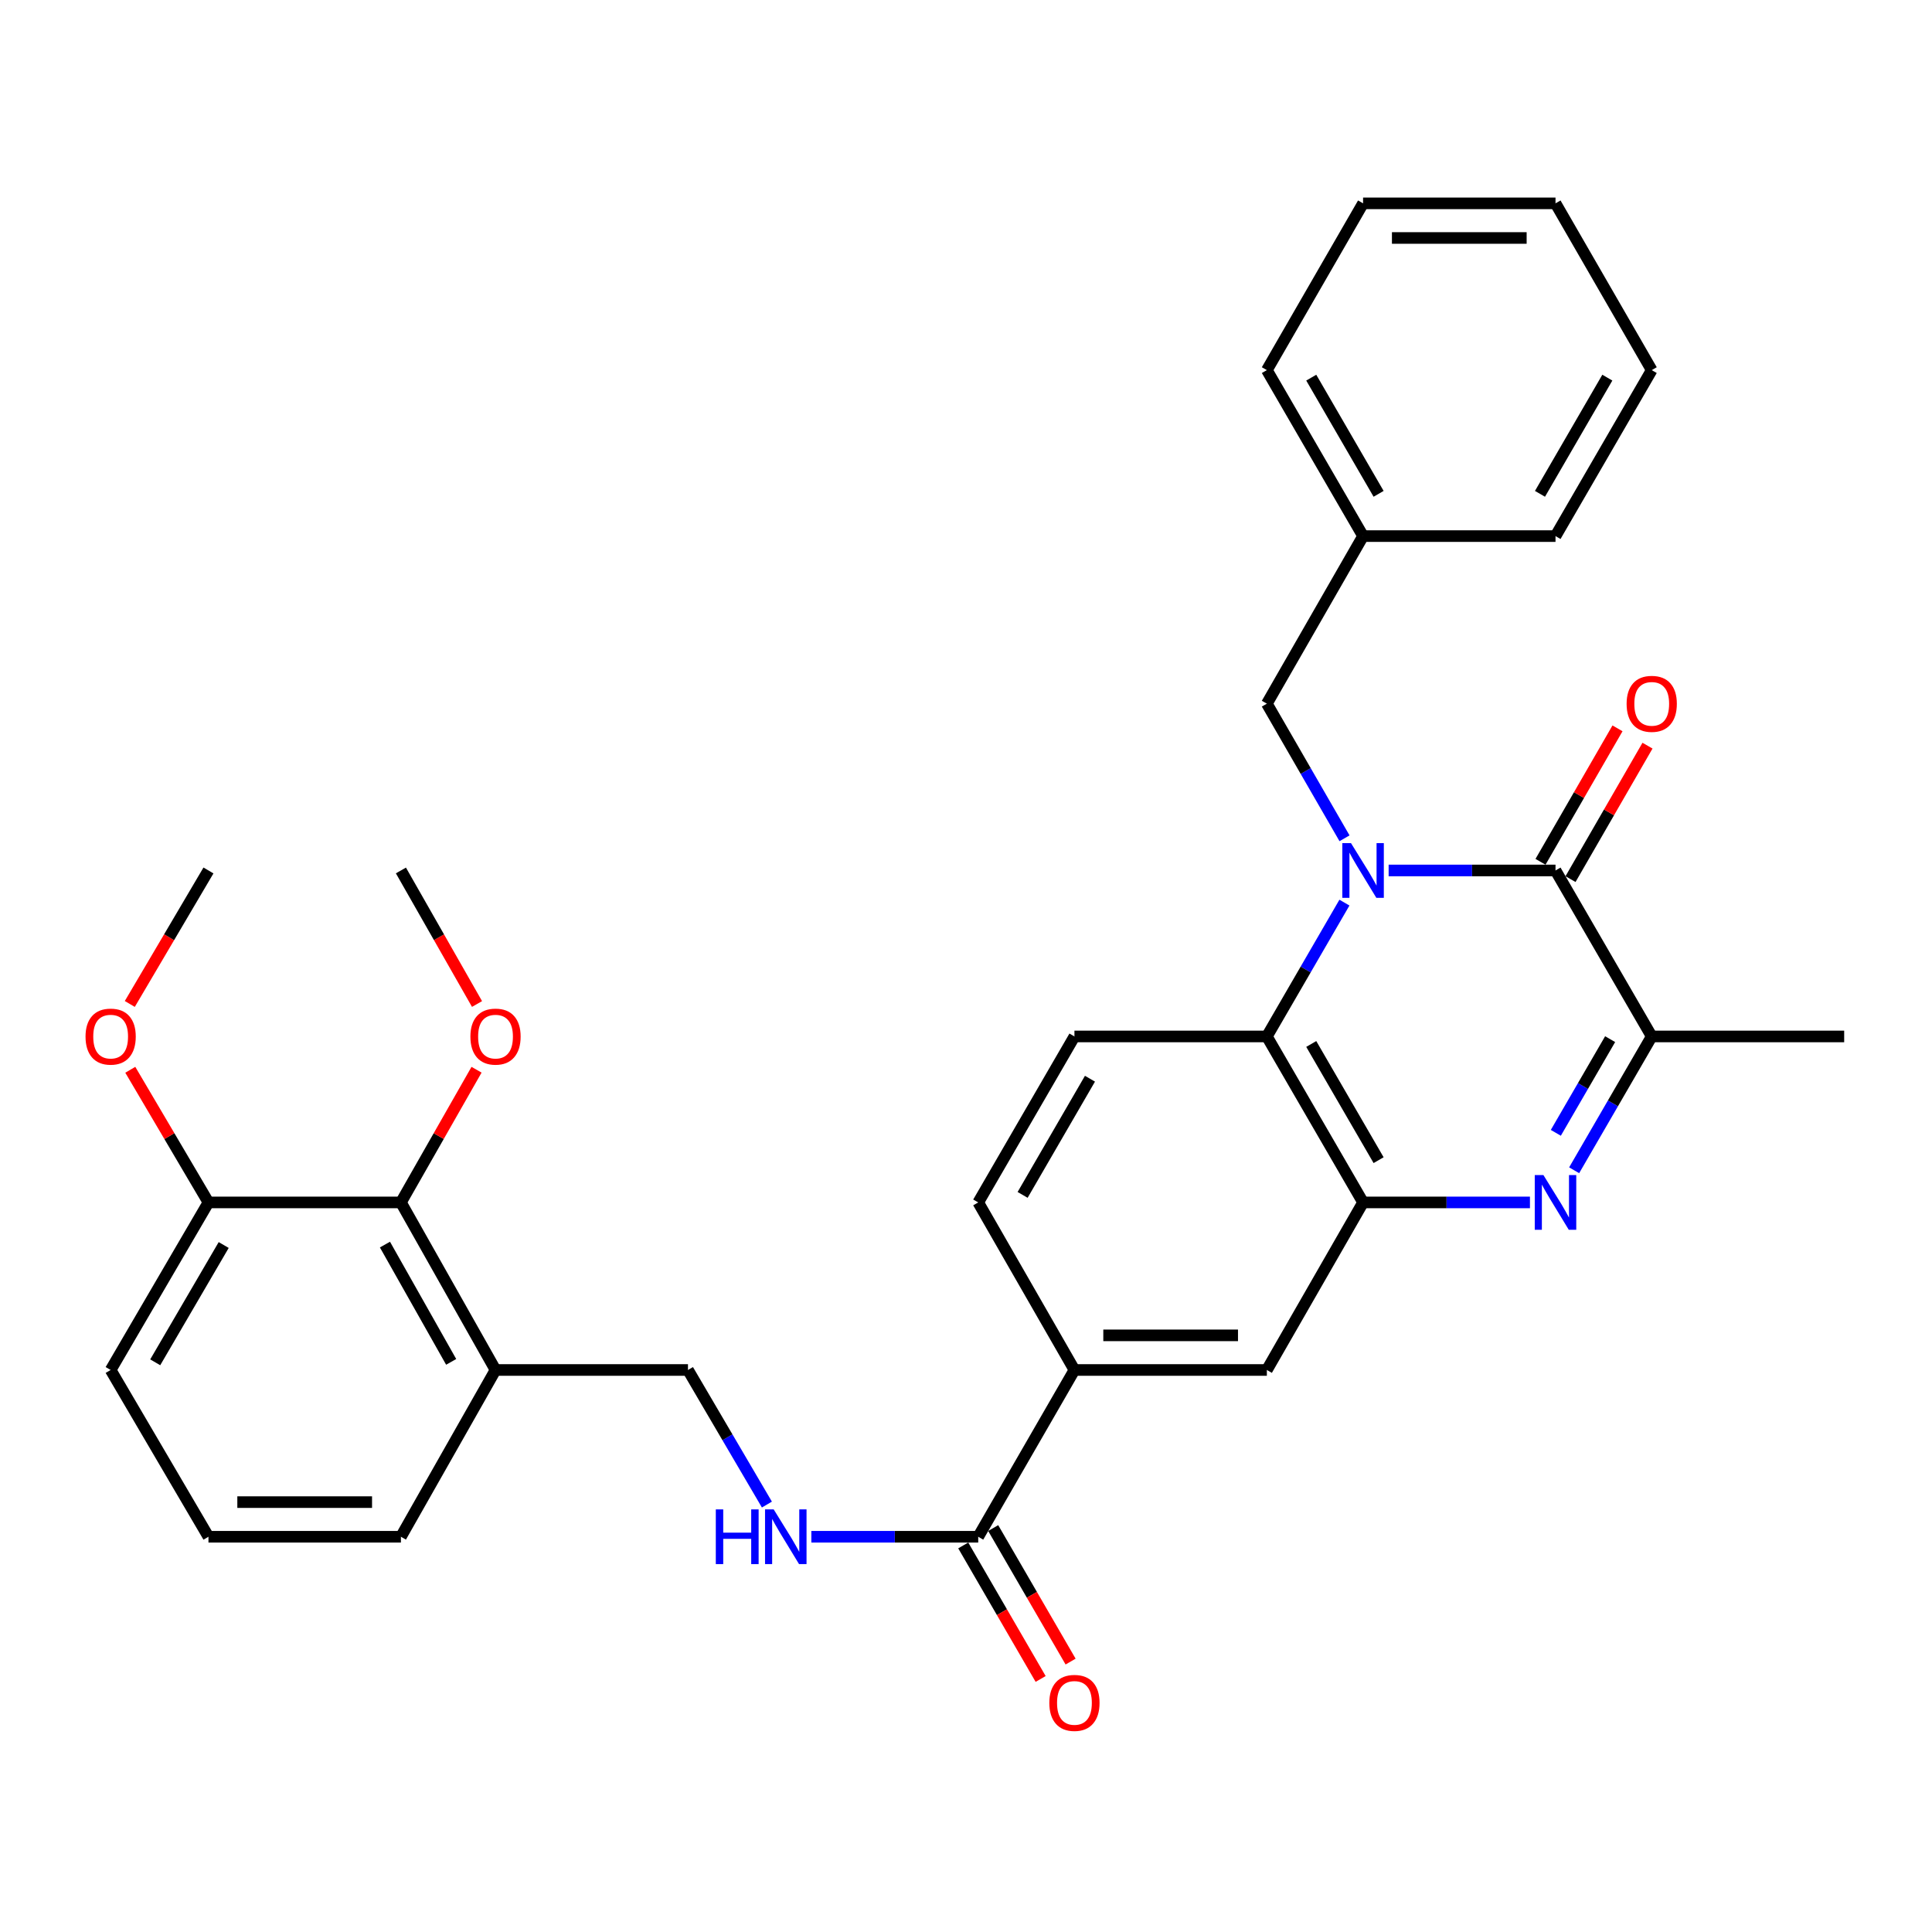 <?xml version='1.0' encoding='iso-8859-1'?>
<svg version='1.1' baseProfile='full'
              xmlns='http://www.w3.org/2000/svg'
                      xmlns:rdkit='http://www.rdkit.org/xml'
                      xmlns:xlink='http://www.w3.org/1999/xlink'
                  xml:space='preserve'
width='1000px' height='1000px' viewBox='0 0 1000 1000'>
<!-- END OF HEADER -->
<rect style='opacity:1.0;fill:#FFFFFF;stroke:none' width='1000' height='1000' x='0' y='0'> </rect>
<path class='bond-0' d='M 718.755,450.55 L 761.942,450.55' style='fill:none;fill-rule:evenodd;stroke:#0000FF;stroke-width:6px;stroke-linecap:butt;stroke-linejoin:miter;stroke-opacity:1' />
<path class='bond-0' d='M 761.942,450.55 L 805.129,450.55' style='fill:none;fill-rule:evenodd;stroke:#000000;stroke-width:6px;stroke-linecap:butt;stroke-linejoin:miter;stroke-opacity:1' />
<path class='bond-3' d='M 695.877,467.193 L 675.8,501.827' style='fill:none;fill-rule:evenodd;stroke:#0000FF;stroke-width:6px;stroke-linecap:butt;stroke-linejoin:miter;stroke-opacity:1' />
<path class='bond-3' d='M 675.8,501.827 L 655.723,536.462' style='fill:none;fill-rule:evenodd;stroke:#000000;stroke-width:6px;stroke-linecap:butt;stroke-linejoin:miter;stroke-opacity:1' />
<path class='bond-8' d='M 695.919,433.899 L 675.821,399.06' style='fill:none;fill-rule:evenodd;stroke:#0000FF;stroke-width:6px;stroke-linecap:butt;stroke-linejoin:miter;stroke-opacity:1' />
<path class='bond-8' d='M 675.821,399.06 L 655.723,364.221' style='fill:none;fill-rule:evenodd;stroke:#000000;stroke-width:6px;stroke-linecap:butt;stroke-linejoin:miter;stroke-opacity:1' />
<path class='bond-4' d='M 805.129,450.55 L 854.931,536.462' style='fill:none;fill-rule:evenodd;stroke:#000000;stroke-width:6px;stroke-linecap:butt;stroke-linejoin:miter;stroke-opacity:1' />
<path class='bond-13' d='M 812.893,455.029 L 832.818,420.49' style='fill:none;fill-rule:evenodd;stroke:#000000;stroke-width:6px;stroke-linecap:butt;stroke-linejoin:miter;stroke-opacity:1' />
<path class='bond-13' d='M 832.818,420.49 L 852.742,385.951' style='fill:none;fill-rule:evenodd;stroke:#FF0000;stroke-width:6px;stroke-linecap:butt;stroke-linejoin:miter;stroke-opacity:1' />
<path class='bond-13' d='M 797.366,446.072 L 817.291,411.533' style='fill:none;fill-rule:evenodd;stroke:#000000;stroke-width:6px;stroke-linecap:butt;stroke-linejoin:miter;stroke-opacity:1' />
<path class='bond-13' d='M 817.291,411.533 L 837.216,376.994' style='fill:none;fill-rule:evenodd;stroke:#FF0000;stroke-width:6px;stroke-linecap:butt;stroke-linejoin:miter;stroke-opacity:1' />
<path class='bond-1' d='M 791.899,622.373 L 748.712,622.373' style='fill:none;fill-rule:evenodd;stroke:#0000FF;stroke-width:6px;stroke-linecap:butt;stroke-linejoin:miter;stroke-opacity:1' />
<path class='bond-1' d='M 748.712,622.373 L 705.525,622.373' style='fill:none;fill-rule:evenodd;stroke:#000000;stroke-width:6px;stroke-linecap:butt;stroke-linejoin:miter;stroke-opacity:1' />
<path class='bond-32' d='M 814.777,605.731 L 834.854,571.096' style='fill:none;fill-rule:evenodd;stroke:#0000FF;stroke-width:6px;stroke-linecap:butt;stroke-linejoin:miter;stroke-opacity:1' />
<path class='bond-32' d='M 834.854,571.096 L 854.931,536.462' style='fill:none;fill-rule:evenodd;stroke:#000000;stroke-width:6px;stroke-linecap:butt;stroke-linejoin:miter;stroke-opacity:1' />
<path class='bond-32' d='M 805.292,586.351 L 819.346,562.106' style='fill:none;fill-rule:evenodd;stroke:#0000FF;stroke-width:6px;stroke-linecap:butt;stroke-linejoin:miter;stroke-opacity:1' />
<path class='bond-32' d='M 819.346,562.106 L 833.4,537.862' style='fill:none;fill-rule:evenodd;stroke:#000000;stroke-width:6px;stroke-linecap:butt;stroke-linejoin:miter;stroke-opacity:1' />
<path class='bond-2' d='M 705.525,622.373 L 655.723,536.462' style='fill:none;fill-rule:evenodd;stroke:#000000;stroke-width:6px;stroke-linecap:butt;stroke-linejoin:miter;stroke-opacity:1' />
<path class='bond-2' d='M 713.562,600.497 L 678.701,540.359' style='fill:none;fill-rule:evenodd;stroke:#000000;stroke-width:6px;stroke-linecap:butt;stroke-linejoin:miter;stroke-opacity:1' />
<path class='bond-7' d='M 705.525,622.373 L 655.723,709.101' style='fill:none;fill-rule:evenodd;stroke:#000000;stroke-width:6px;stroke-linecap:butt;stroke-linejoin:miter;stroke-opacity:1' />
<path class='bond-11' d='M 655.723,536.462 L 556.128,536.462' style='fill:none;fill-rule:evenodd;stroke:#000000;stroke-width:6px;stroke-linecap:butt;stroke-linejoin:miter;stroke-opacity:1' />
<path class='bond-21' d='M 854.931,536.462 L 954.545,536.462' style='fill:none;fill-rule:evenodd;stroke:#000000;stroke-width:6px;stroke-linecap:butt;stroke-linejoin:miter;stroke-opacity:1' />
<path class='bond-5' d='M 506.326,795.421 L 556.128,709.101' style='fill:none;fill-rule:evenodd;stroke:#000000;stroke-width:6px;stroke-linecap:butt;stroke-linejoin:miter;stroke-opacity:1' />
<path class='bond-9' d='M 506.326,795.421 L 463.139,795.421' style='fill:none;fill-rule:evenodd;stroke:#000000;stroke-width:6px;stroke-linecap:butt;stroke-linejoin:miter;stroke-opacity:1' />
<path class='bond-9' d='M 463.139,795.421 L 419.952,795.421' style='fill:none;fill-rule:evenodd;stroke:#0000FF;stroke-width:6px;stroke-linecap:butt;stroke-linejoin:miter;stroke-opacity:1' />
<path class='bond-16' d='M 498.572,799.916 L 518.603,834.47' style='fill:none;fill-rule:evenodd;stroke:#000000;stroke-width:6px;stroke-linecap:butt;stroke-linejoin:miter;stroke-opacity:1' />
<path class='bond-16' d='M 518.603,834.47 L 538.634,869.025' style='fill:none;fill-rule:evenodd;stroke:#FF0000;stroke-width:6px;stroke-linecap:butt;stroke-linejoin:miter;stroke-opacity:1' />
<path class='bond-16' d='M 514.08,790.926 L 534.111,825.48' style='fill:none;fill-rule:evenodd;stroke:#000000;stroke-width:6px;stroke-linecap:butt;stroke-linejoin:miter;stroke-opacity:1' />
<path class='bond-16' d='M 534.111,825.48 L 554.142,860.035' style='fill:none;fill-rule:evenodd;stroke:#FF0000;stroke-width:6px;stroke-linecap:butt;stroke-linejoin:miter;stroke-opacity:1' />
<path class='bond-6' d='M 556.128,709.101 L 506.326,622.373' style='fill:none;fill-rule:evenodd;stroke:#000000;stroke-width:6px;stroke-linecap:butt;stroke-linejoin:miter;stroke-opacity:1' />
<path class='bond-33' d='M 556.128,709.101 L 655.723,709.101' style='fill:none;fill-rule:evenodd;stroke:#000000;stroke-width:6px;stroke-linecap:butt;stroke-linejoin:miter;stroke-opacity:1' />
<path class='bond-33' d='M 571.068,691.176 L 640.784,691.176' style='fill:none;fill-rule:evenodd;stroke:#000000;stroke-width:6px;stroke-linecap:butt;stroke-linejoin:miter;stroke-opacity:1' />
<path class='bond-18' d='M 655.723,364.221 L 705.525,277.483' style='fill:none;fill-rule:evenodd;stroke:#000000;stroke-width:6px;stroke-linecap:butt;stroke-linejoin:miter;stroke-opacity:1' />
<path class='bond-14' d='M 396.95,778.759 L 376.521,743.93' style='fill:none;fill-rule:evenodd;stroke:#0000FF;stroke-width:6px;stroke-linecap:butt;stroke-linejoin:miter;stroke-opacity:1' />
<path class='bond-14' d='M 376.521,743.93 L 356.093,709.101' style='fill:none;fill-rule:evenodd;stroke:#000000;stroke-width:6px;stroke-linecap:butt;stroke-linejoin:miter;stroke-opacity:1' />
<path class='bond-10' d='M 207.514,622.373 L 256.479,709.101' style='fill:none;fill-rule:evenodd;stroke:#000000;stroke-width:6px;stroke-linecap:butt;stroke-linejoin:miter;stroke-opacity:1' />
<path class='bond-10' d='M 199.249,644.195 L 233.525,704.905' style='fill:none;fill-rule:evenodd;stroke:#000000;stroke-width:6px;stroke-linecap:butt;stroke-linejoin:miter;stroke-opacity:1' />
<path class='bond-17' d='M 207.514,622.373 L 107.899,622.373' style='fill:none;fill-rule:evenodd;stroke:#000000;stroke-width:6px;stroke-linecap:butt;stroke-linejoin:miter;stroke-opacity:1' />
<path class='bond-19' d='M 207.514,622.373 L 227.086,588.034' style='fill:none;fill-rule:evenodd;stroke:#000000;stroke-width:6px;stroke-linecap:butt;stroke-linejoin:miter;stroke-opacity:1' />
<path class='bond-19' d='M 227.086,588.034 L 246.658,553.694' style='fill:none;fill-rule:evenodd;stroke:#FF0000;stroke-width:6px;stroke-linecap:butt;stroke-linejoin:miter;stroke-opacity:1' />
<path class='bond-15' d='M 556.128,536.462 L 506.326,622.373' style='fill:none;fill-rule:evenodd;stroke:#000000;stroke-width:6px;stroke-linecap:butt;stroke-linejoin:miter;stroke-opacity:1' />
<path class='bond-15' d='M 564.166,558.338 L 529.305,618.476' style='fill:none;fill-rule:evenodd;stroke:#000000;stroke-width:6px;stroke-linecap:butt;stroke-linejoin:miter;stroke-opacity:1' />
<path class='bond-12' d='M 256.479,709.101 L 356.093,709.101' style='fill:none;fill-rule:evenodd;stroke:#000000;stroke-width:6px;stroke-linecap:butt;stroke-linejoin:miter;stroke-opacity:1' />
<path class='bond-22' d='M 256.479,709.101 L 207.514,795.421' style='fill:none;fill-rule:evenodd;stroke:#000000;stroke-width:6px;stroke-linecap:butt;stroke-linejoin:miter;stroke-opacity:1' />
<path class='bond-20' d='M 107.899,622.373 L 87.669,588.044' style='fill:none;fill-rule:evenodd;stroke:#000000;stroke-width:6px;stroke-linecap:butt;stroke-linejoin:miter;stroke-opacity:1' />
<path class='bond-20' d='M 87.669,588.044 L 67.438,553.715' style='fill:none;fill-rule:evenodd;stroke:#FF0000;stroke-width:6px;stroke-linecap:butt;stroke-linejoin:miter;stroke-opacity:1' />
<path class='bond-35' d='M 107.899,622.373 L 57.271,709.101' style='fill:none;fill-rule:evenodd;stroke:#000000;stroke-width:6px;stroke-linecap:butt;stroke-linejoin:miter;stroke-opacity:1' />
<path class='bond-35' d='M 115.786,644.419 L 80.346,705.129' style='fill:none;fill-rule:evenodd;stroke:#000000;stroke-width:6px;stroke-linecap:butt;stroke-linejoin:miter;stroke-opacity:1' />
<path class='bond-26' d='M 705.525,277.483 L 655.723,191.571' style='fill:none;fill-rule:evenodd;stroke:#000000;stroke-width:6px;stroke-linecap:butt;stroke-linejoin:miter;stroke-opacity:1' />
<path class='bond-26' d='M 713.562,255.606 L 678.701,195.468' style='fill:none;fill-rule:evenodd;stroke:#000000;stroke-width:6px;stroke-linecap:butt;stroke-linejoin:miter;stroke-opacity:1' />
<path class='bond-27' d='M 705.525,277.483 L 805.129,277.483' style='fill:none;fill-rule:evenodd;stroke:#000000;stroke-width:6px;stroke-linecap:butt;stroke-linejoin:miter;stroke-opacity:1' />
<path class='bond-25' d='M 246.908,519.67 L 227.211,485.11' style='fill:none;fill-rule:evenodd;stroke:#FF0000;stroke-width:6px;stroke-linecap:butt;stroke-linejoin:miter;stroke-opacity:1' />
<path class='bond-25' d='M 227.211,485.11 L 207.514,450.55' style='fill:none;fill-rule:evenodd;stroke:#000000;stroke-width:6px;stroke-linecap:butt;stroke-linejoin:miter;stroke-opacity:1' />
<path class='bond-28' d='M 67.179,519.649 L 87.539,485.1' style='fill:none;fill-rule:evenodd;stroke:#FF0000;stroke-width:6px;stroke-linecap:butt;stroke-linejoin:miter;stroke-opacity:1' />
<path class='bond-28' d='M 87.539,485.1 L 107.899,450.55' style='fill:none;fill-rule:evenodd;stroke:#000000;stroke-width:6px;stroke-linecap:butt;stroke-linejoin:miter;stroke-opacity:1' />
<path class='bond-23' d='M 207.514,795.421 L 107.899,795.421' style='fill:none;fill-rule:evenodd;stroke:#000000;stroke-width:6px;stroke-linecap:butt;stroke-linejoin:miter;stroke-opacity:1' />
<path class='bond-23' d='M 192.571,777.496 L 122.842,777.496' style='fill:none;fill-rule:evenodd;stroke:#000000;stroke-width:6px;stroke-linecap:butt;stroke-linejoin:miter;stroke-opacity:1' />
<path class='bond-24' d='M 107.899,795.421 L 57.271,709.101' style='fill:none;fill-rule:evenodd;stroke:#000000;stroke-width:6px;stroke-linecap:butt;stroke-linejoin:miter;stroke-opacity:1' />
<path class='bond-29' d='M 655.723,191.571 L 705.525,105.252' style='fill:none;fill-rule:evenodd;stroke:#000000;stroke-width:6px;stroke-linecap:butt;stroke-linejoin:miter;stroke-opacity:1' />
<path class='bond-30' d='M 805.129,277.483 L 854.931,191.571' style='fill:none;fill-rule:evenodd;stroke:#000000;stroke-width:6px;stroke-linecap:butt;stroke-linejoin:miter;stroke-opacity:1' />
<path class='bond-30' d='M 797.092,255.606 L 831.953,195.468' style='fill:none;fill-rule:evenodd;stroke:#000000;stroke-width:6px;stroke-linecap:butt;stroke-linejoin:miter;stroke-opacity:1' />
<path class='bond-34' d='M 705.525,105.252 L 805.129,105.252' style='fill:none;fill-rule:evenodd;stroke:#000000;stroke-width:6px;stroke-linecap:butt;stroke-linejoin:miter;stroke-opacity:1' />
<path class='bond-34' d='M 720.466,123.177 L 790.188,123.177' style='fill:none;fill-rule:evenodd;stroke:#000000;stroke-width:6px;stroke-linecap:butt;stroke-linejoin:miter;stroke-opacity:1' />
<path class='bond-31' d='M 854.931,191.571 L 805.129,105.252' style='fill:none;fill-rule:evenodd;stroke:#000000;stroke-width:6px;stroke-linecap:butt;stroke-linejoin:miter;stroke-opacity:1' />
<path  class='atom-0' d='M 699.265 436.39
L 708.545 451.39
Q 709.465 452.87, 710.945 455.55
Q 712.425 458.23, 712.505 458.39
L 712.505 436.39
L 716.265 436.39
L 716.265 464.71
L 712.385 464.71
L 702.425 448.31
Q 701.265 446.39, 700.025 444.19
Q 698.825 441.99, 698.465 441.31
L 698.465 464.71
L 694.785 464.71
L 694.785 436.39
L 699.265 436.39
' fill='#0000FF'/>
<path  class='atom-2' d='M 798.869 608.213
L 808.149 623.213
Q 809.069 624.693, 810.549 627.373
Q 812.029 630.053, 812.109 630.213
L 812.109 608.213
L 815.869 608.213
L 815.869 636.533
L 811.989 636.533
L 802.029 620.133
Q 800.869 618.213, 799.629 616.013
Q 798.429 613.813, 798.069 613.133
L 798.069 636.533
L 794.389 636.533
L 794.389 608.213
L 798.869 608.213
' fill='#0000FF'/>
<path  class='atom-10' d='M 370.502 781.261
L 374.342 781.261
L 374.342 793.301
L 388.822 793.301
L 388.822 781.261
L 392.662 781.261
L 392.662 809.581
L 388.822 809.581
L 388.822 796.501
L 374.342 796.501
L 374.342 809.581
L 370.502 809.581
L 370.502 781.261
' fill='#0000FF'/>
<path  class='atom-10' d='M 400.462 781.261
L 409.742 796.261
Q 410.662 797.741, 412.142 800.421
Q 413.622 803.101, 413.702 803.261
L 413.702 781.261
L 417.462 781.261
L 417.462 809.581
L 413.582 809.581
L 403.622 793.181
Q 402.462 791.261, 401.222 789.061
Q 400.022 786.861, 399.662 786.181
L 399.662 809.581
L 395.982 809.581
L 395.982 781.261
L 400.462 781.261
' fill='#0000FF'/>
<path  class='atom-14' d='M 841.931 364.301
Q 841.931 357.501, 845.291 353.701
Q 848.651 349.901, 854.931 349.901
Q 861.211 349.901, 864.571 353.701
Q 867.931 357.501, 867.931 364.301
Q 867.931 371.181, 864.531 375.101
Q 861.131 378.981, 854.931 378.981
Q 848.691 378.981, 845.291 375.101
Q 841.931 371.221, 841.931 364.301
M 854.931 375.781
Q 859.251 375.781, 861.571 372.901
Q 863.931 369.981, 863.931 364.301
Q 863.931 358.741, 861.571 355.941
Q 859.251 353.101, 854.931 353.101
Q 850.611 353.101, 848.251 355.901
Q 845.931 358.701, 845.931 364.301
Q 845.931 370.021, 848.251 372.901
Q 850.611 375.781, 854.931 375.781
' fill='#FF0000'/>
<path  class='atom-17' d='M 543.128 881.412
Q 543.128 874.612, 546.488 870.812
Q 549.848 867.012, 556.128 867.012
Q 562.408 867.012, 565.768 870.812
Q 569.128 874.612, 569.128 881.412
Q 569.128 888.292, 565.728 892.212
Q 562.328 896.092, 556.128 896.092
Q 549.888 896.092, 546.488 892.212
Q 543.128 888.332, 543.128 881.412
M 556.128 892.892
Q 560.448 892.892, 562.768 890.012
Q 565.128 887.092, 565.128 881.412
Q 565.128 875.852, 562.768 873.052
Q 560.448 870.212, 556.128 870.212
Q 551.808 870.212, 549.448 873.012
Q 547.128 875.812, 547.128 881.412
Q 547.128 887.132, 549.448 890.012
Q 551.808 892.892, 556.128 892.892
' fill='#FF0000'/>
<path  class='atom-20' d='M 243.479 536.542
Q 243.479 529.742, 246.839 525.942
Q 250.199 522.142, 256.479 522.142
Q 262.759 522.142, 266.119 525.942
Q 269.479 529.742, 269.479 536.542
Q 269.479 543.422, 266.079 547.342
Q 262.679 551.222, 256.479 551.222
Q 250.239 551.222, 246.839 547.342
Q 243.479 543.462, 243.479 536.542
M 256.479 548.022
Q 260.799 548.022, 263.119 545.142
Q 265.479 542.222, 265.479 536.542
Q 265.479 530.982, 263.119 528.182
Q 260.799 525.342, 256.479 525.342
Q 252.159 525.342, 249.799 528.142
Q 247.479 530.942, 247.479 536.542
Q 247.479 542.262, 249.799 545.142
Q 252.159 548.022, 256.479 548.022
' fill='#FF0000'/>
<path  class='atom-21' d='M 44.271 536.542
Q 44.271 529.742, 47.631 525.942
Q 50.991 522.142, 57.271 522.142
Q 63.551 522.142, 66.911 525.942
Q 70.271 529.742, 70.271 536.542
Q 70.271 543.422, 66.871 547.342
Q 63.471 551.222, 57.271 551.222
Q 51.031 551.222, 47.631 547.342
Q 44.271 543.462, 44.271 536.542
M 57.271 548.022
Q 61.591 548.022, 63.911 545.142
Q 66.271 542.222, 66.271 536.542
Q 66.271 530.982, 63.911 528.182
Q 61.591 525.342, 57.271 525.342
Q 52.951 525.342, 50.591 528.142
Q 48.271 530.942, 48.271 536.542
Q 48.271 542.262, 50.591 545.142
Q 52.951 548.022, 57.271 548.022
' fill='#FF0000'/>
</svg>
